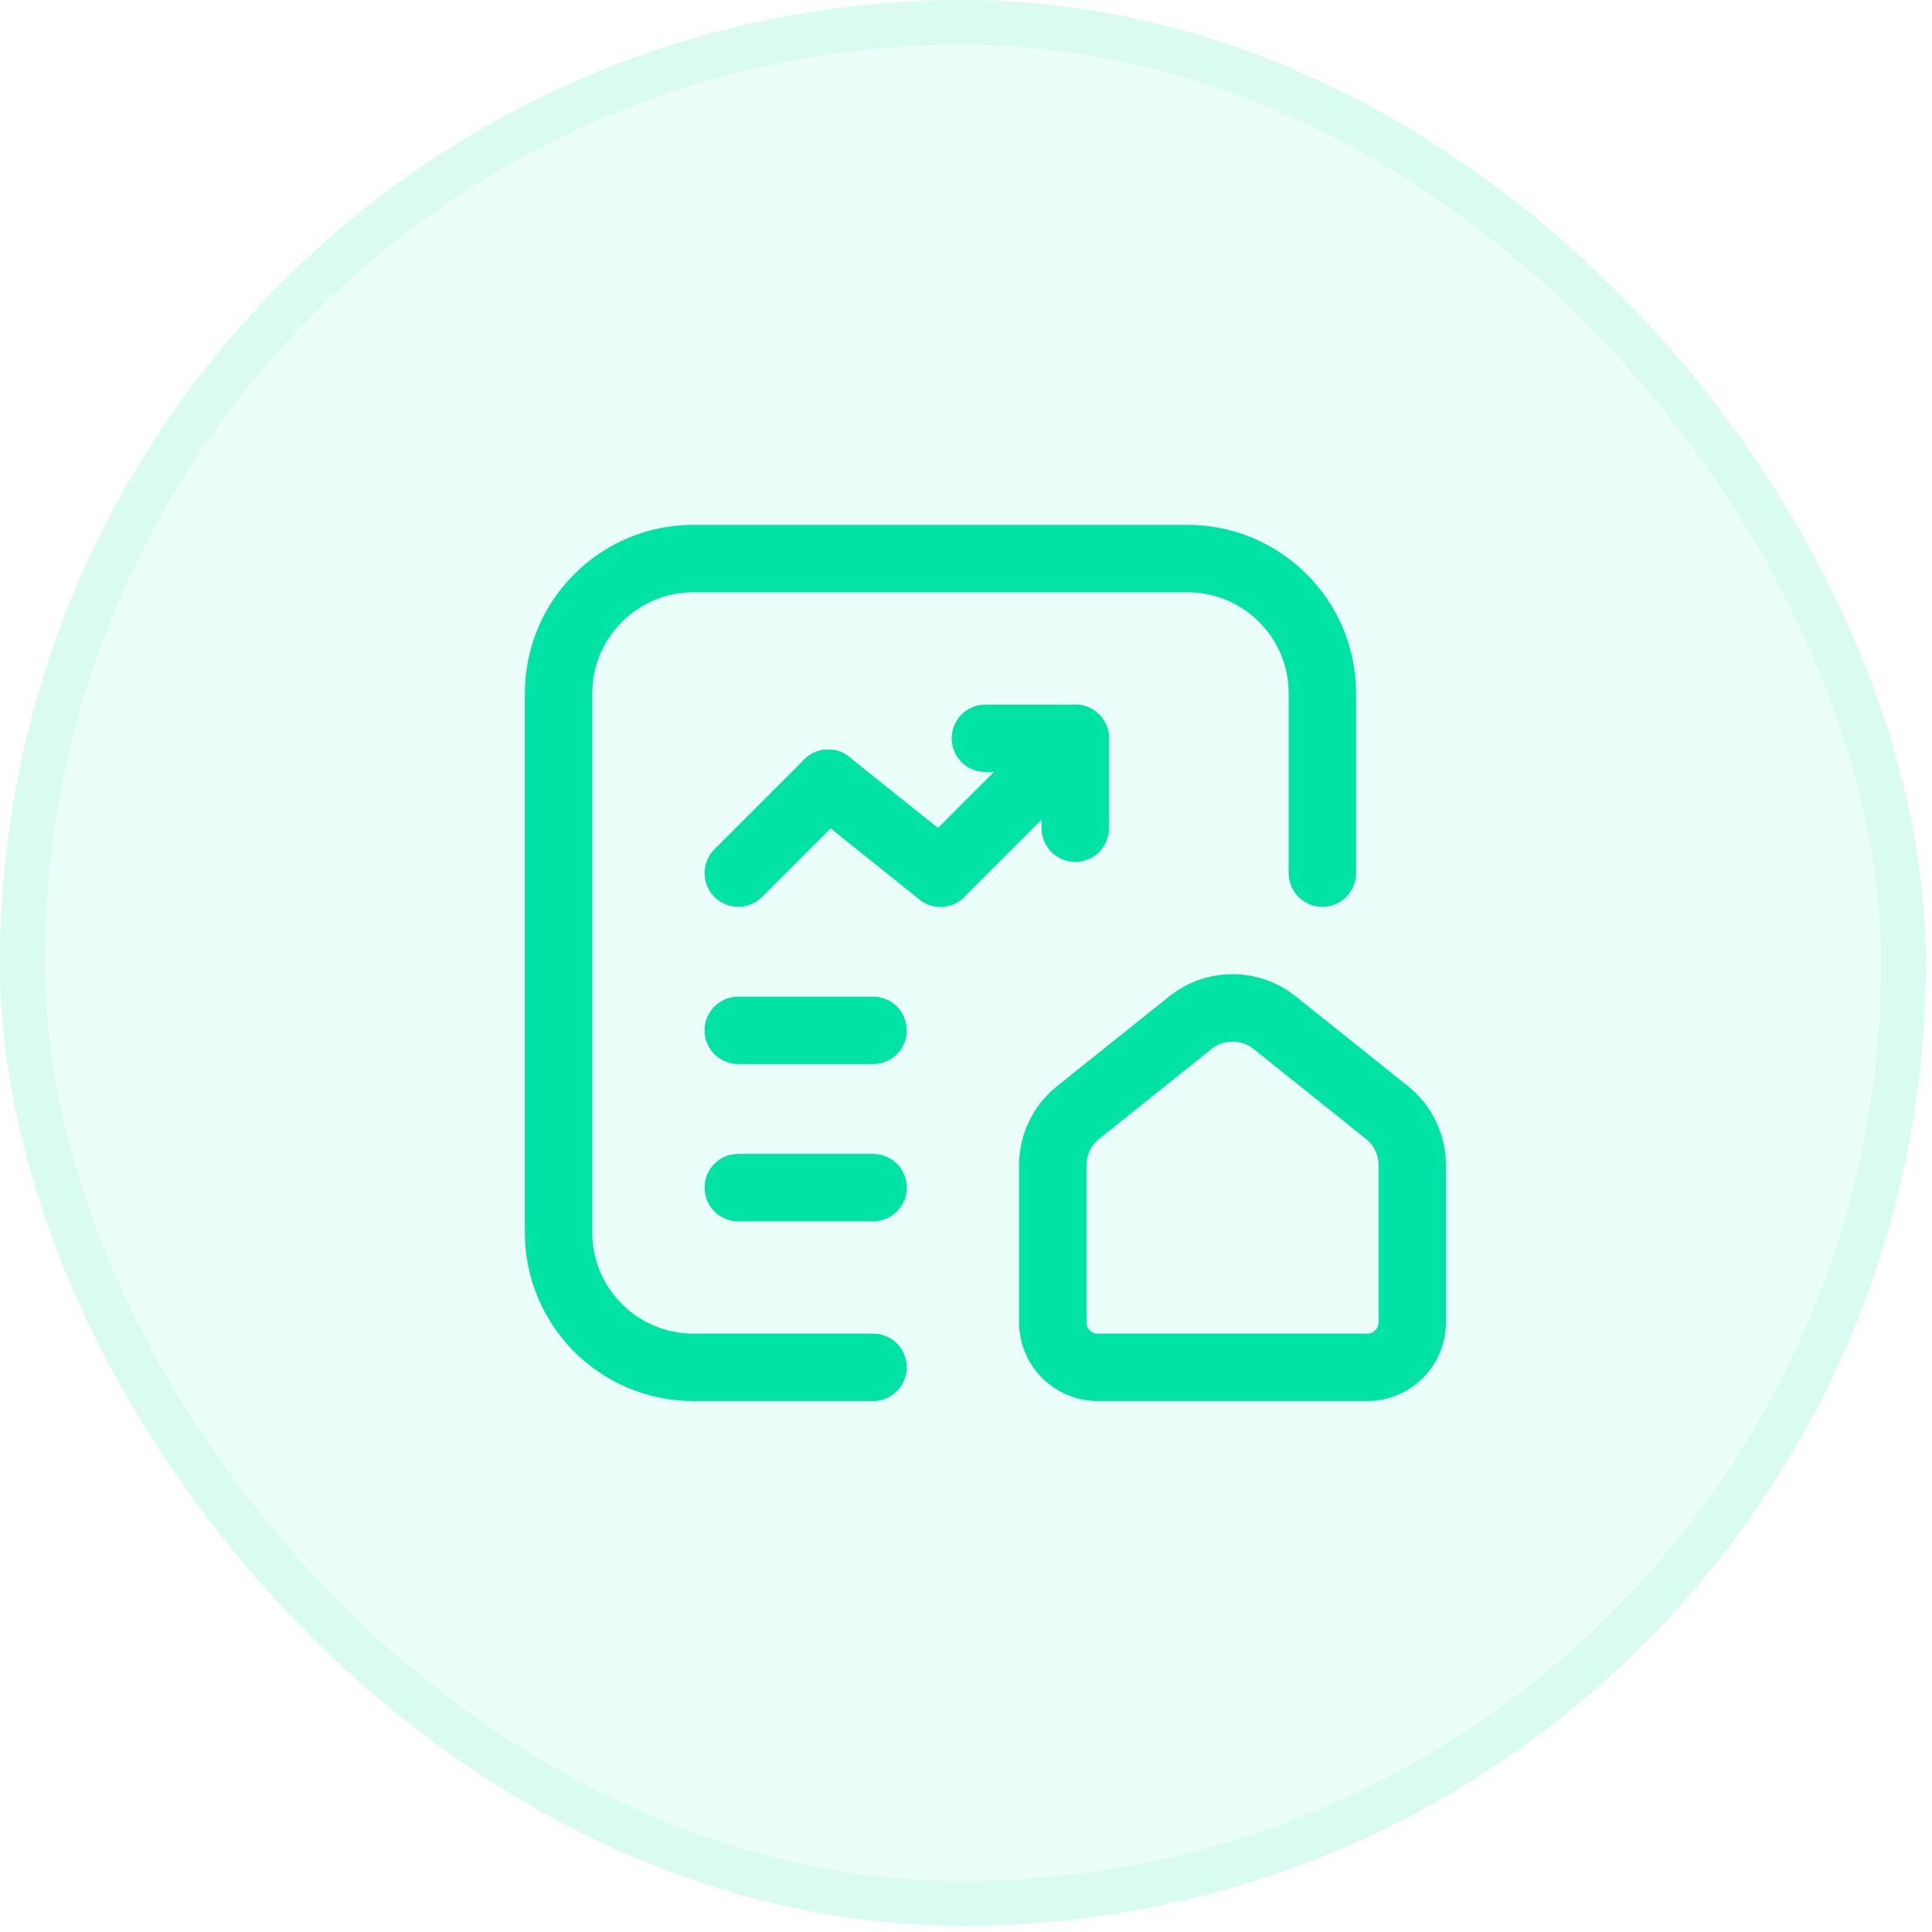 <svg width="86" height="86" viewBox="0 0 86 86" fill="none" xmlns="http://www.w3.org/2000/svg">
<rect width="85.728" height="85.728" rx="42.864" fill="#34E9B6" fill-opacity="0.1"/>
<rect x="1" y="1" width="83.728" height="83.728" rx="41.864" stroke="#34E9B6" stroke-opacity="0.1" stroke-width="2"/>
<path d="M47.863 36.864V32.864H43.863" stroke="#00E3A5" stroke-width="3" stroke-linecap="round" stroke-linejoin="round"/>
<path d="M41.863 38.864L36.863 34.864" stroke="#00E3A5" stroke-width="3" stroke-linecap="round" stroke-linejoin="round"/>
<path d="M36.863 34.864L32.863 38.864" stroke="#00E3A5" stroke-width="3" stroke-linecap="round" stroke-linejoin="round"/>
<path d="M41.863 38.864L47.863 32.864" stroke="#00E3A5" stroke-width="3" stroke-linecap="round" stroke-linejoin="round"/>
<path d="M32.863 52.864H38.863" stroke="#00E3A5" stroke-width="3" stroke-linecap="round" stroke-linejoin="round"/>
<path d="M32.863 45.864H38.863" stroke="#00E3A5" stroke-width="3" stroke-linecap="round" stroke-linejoin="round"/>
<path fill-rule="evenodd" clip-rule="evenodd" d="M47.989 49.521L52.989 45.521C54.085 44.645 55.642 44.645 56.737 45.521L61.737 49.521C62.449 50.09 62.863 50.952 62.863 51.864V58.864C62.863 59.968 61.968 60.864 60.863 60.864H48.863C47.759 60.864 46.863 59.968 46.863 58.864V51.864C46.863 50.952 47.278 50.09 47.989 49.521V49.521Z" stroke="#00E3A5" stroke-width="3" stroke-linecap="round" stroke-linejoin="round"/>
<path d="M58.863 38.864V30.864C58.863 27.55 56.177 24.864 52.863 24.864H30.863C27.55 24.864 24.863 27.55 24.863 30.864V54.864C24.863 58.178 27.55 60.864 30.863 60.864H38.863" stroke="#00E3A5" stroke-width="3" stroke-linecap="round" stroke-linejoin="round"/>
</svg>
